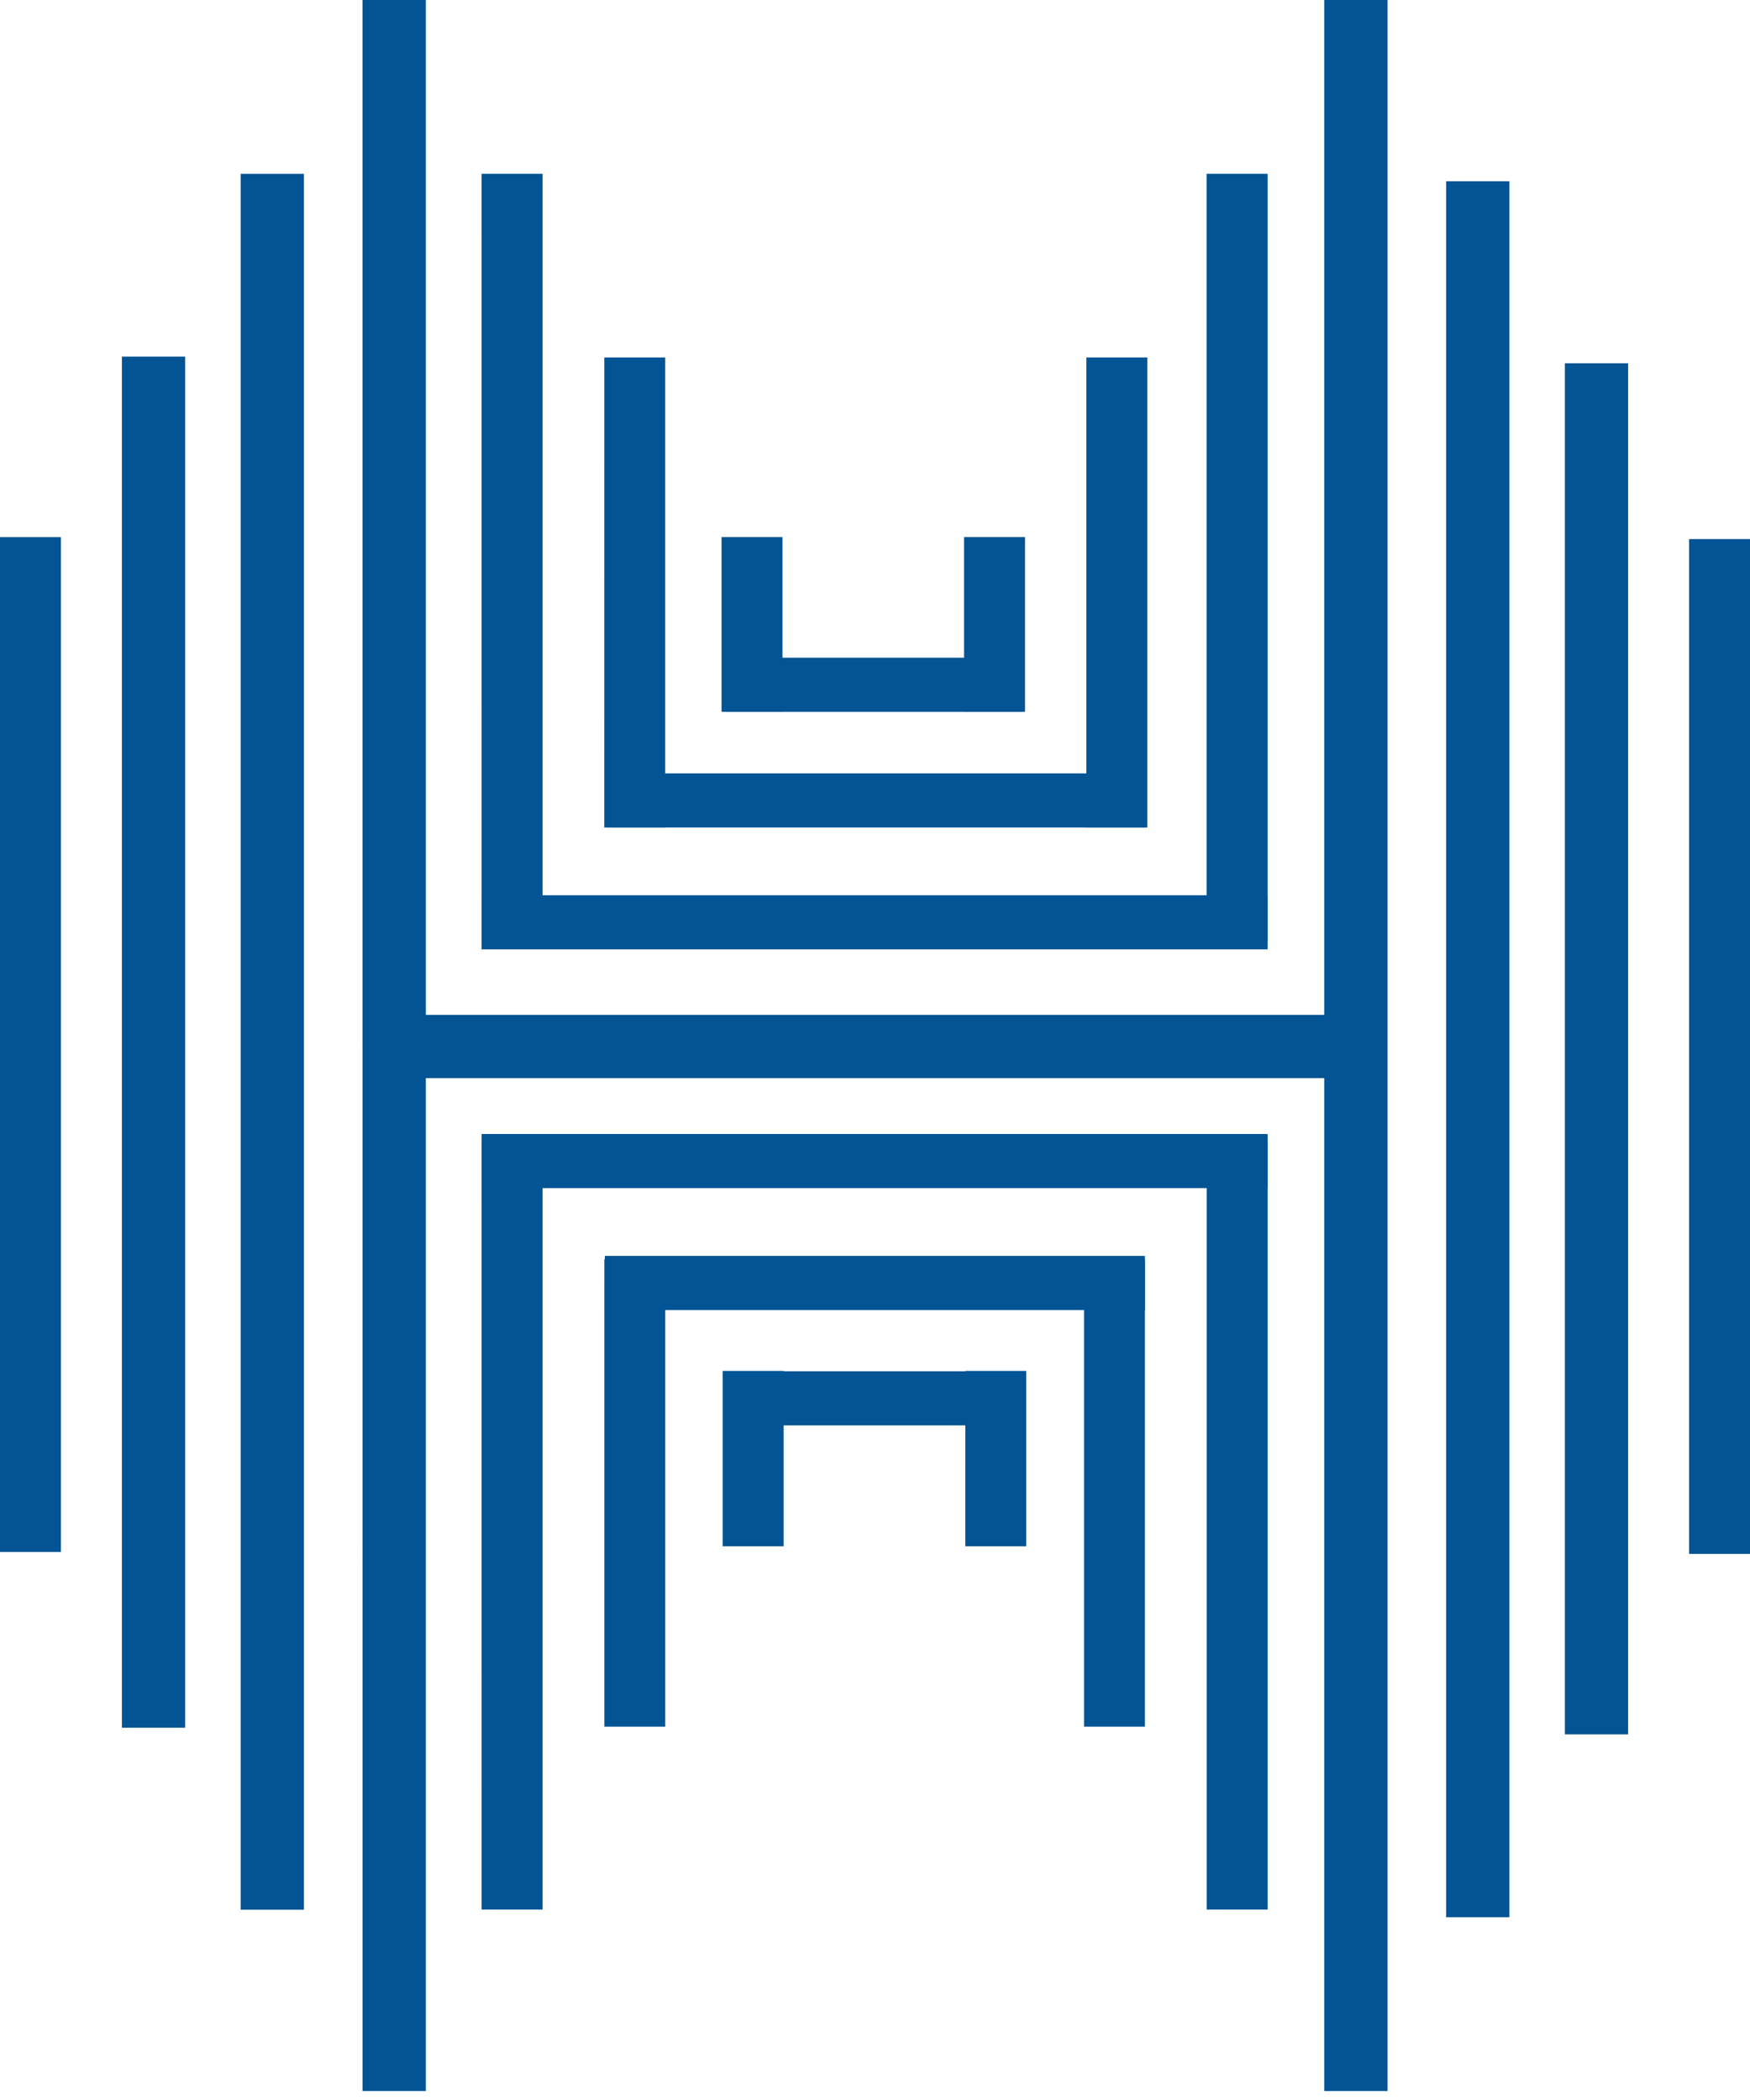 <svg width="50" height="60" viewBox="0 0 50 60" xmlns="http://www.w3.org/2000/svg">
    <g fill="#035494" fill-rule="evenodd">
        <path d="M0 44.342h1.74V15.346H0zM3.483 49.364H5.29V10.189H3.483zM6.876 54.564h1.808V4.967H6.876zM10.358 59.744h1.809V0h-1.81zM48.26 44.398H50V15.402h-1.74zM44.711 49.554h1.807V10.38h-1.807zM41.318 54.777h1.808V5.179h-1.808zM37.835 59.744h1.81V0h-1.81z"/>
        <path d="M10.692 30.804h28.28v-1.808h-28.28zM13.76 27.125h22.457v-1.547H13.76zM17.334 23.643h15.39v-1.547h-15.39zM20.765 20.338h8.448v-1.546h-8.448z"/>
        <path d="M13.761 26.885h1.742V4.965H13.76zM34.474 26.885h1.743V4.965h-1.743zM17.265 23.643h1.741v-13.43h-1.74zM20.615 20.338h1.741v-4.992h-1.741zM27.545 20.338h1.741v-4.992h-1.741zM31.038 23.643h1.742v-13.43h-1.742zM13.761 33.947h22.457V32.4H13.761zM17.279 37.43h15.433v-1.548H17.28zM20.765 40.725h8.45V39.18h-8.45z"/>
        <path d="M34.477 54.559h1.74v-21.92h-1.74zM13.761 54.559h1.742v-21.92H13.76zM30.972 49.334h1.74V35.981h-1.74zM27.58 44.179h1.741v-5.01h-1.74zM20.647 44.179h1.743v-5.01h-1.743zM17.267 49.334h1.74V35.981h-1.74z"/>
    </g>
</svg>
